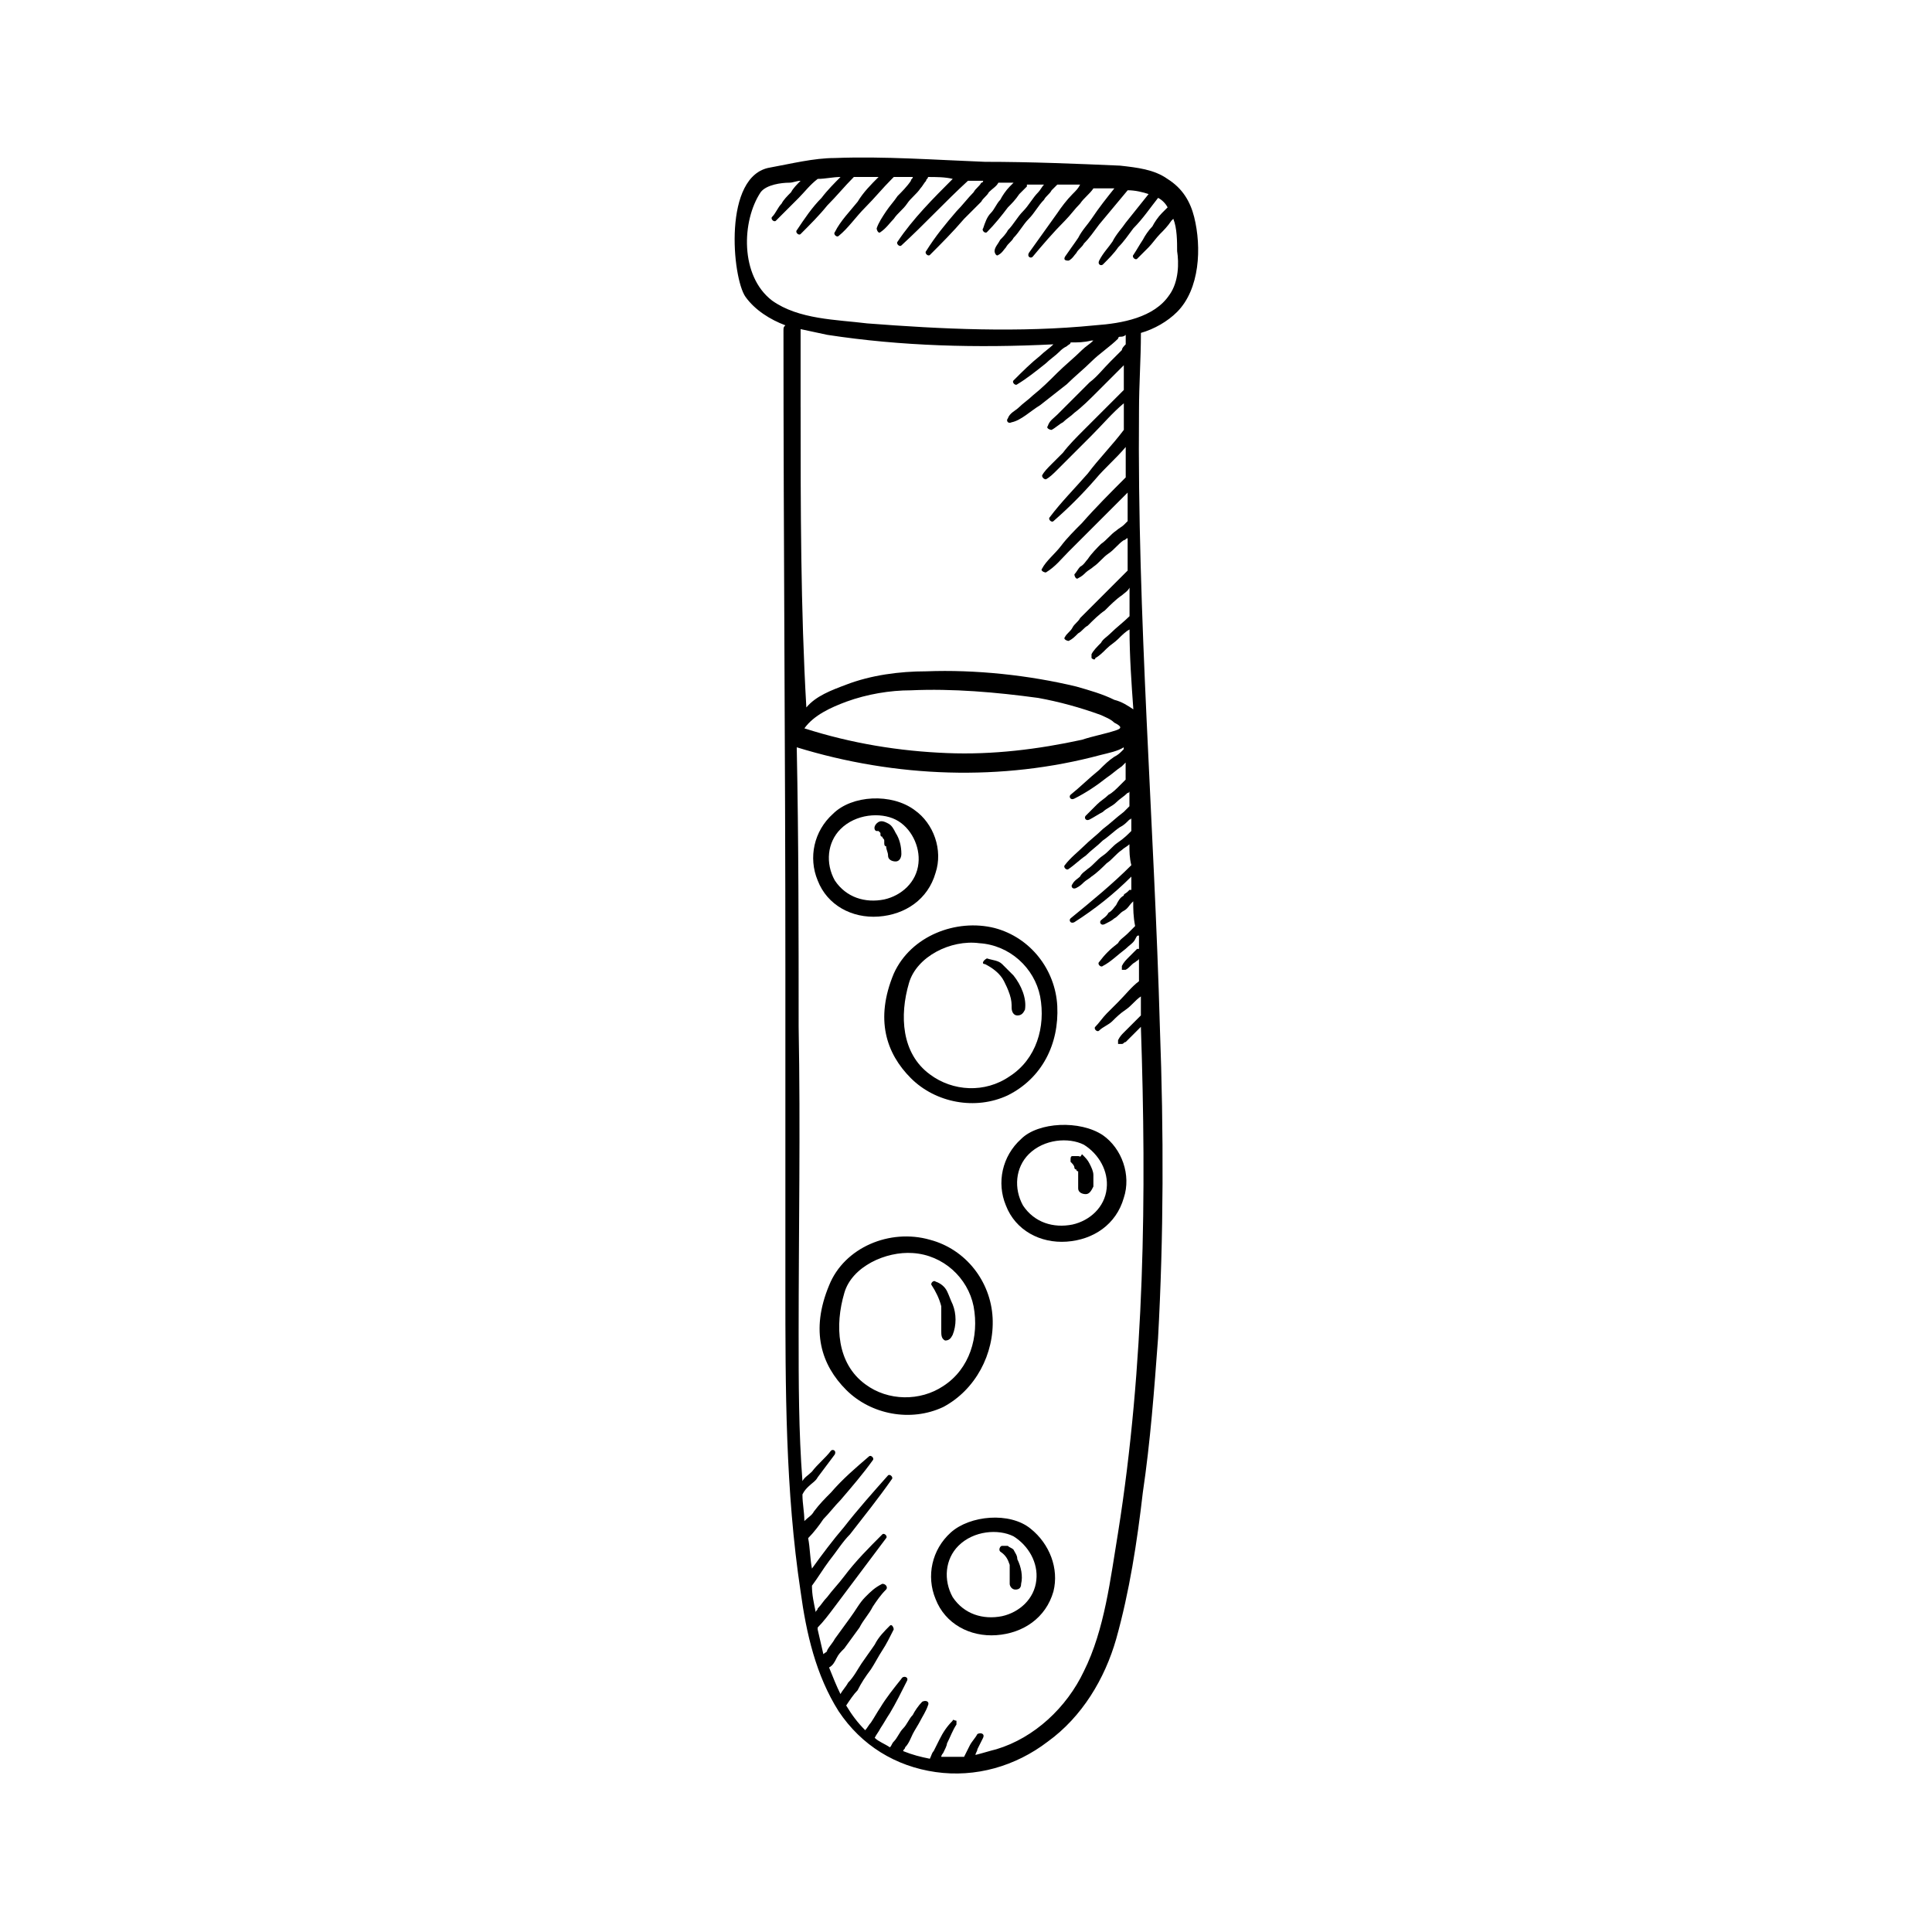<?xml version="1.0" encoding="UTF-8"?>
<!-- Uploaded to: ICON Repo, www.svgrepo.com, Generator: ICON Repo Mixer Tools -->
<svg fill="#000000" width="800px" height="800px" version="1.1" viewBox="144 144 512 512" xmlns="http://www.w3.org/2000/svg">
 <g>
  <path d="m453.4 191.42c-3.527-2.519-8.062-3.023-12.594-3.527-11.586-0.504-23.68-1.008-35.77-1.008-13.098-0.504-26.703-1.512-39.801-1.008-5.543 0-11.586 1.512-17.129 2.519-12.594 2.016-10.078 29.223-6.551 34.258 2.519 3.527 6.551 6.047 10.578 7.559-0.504 0.504-0.504 0.504-0.504 1.512 0 56.426 0.504 112.35 0.504 168.78v84.137c0 27.207 0 54.41 4.031 81.113 1.512 11.082 4.031 22.168 10.078 31.738 6.047 9.07 15.113 14.609 25.695 16.121 10.578 1.512 21.16-1.512 29.727-8.062 9.07-6.551 15.113-16.625 18.137-27.207 3.527-12.594 5.543-25.695 7.055-38.793 2.016-13.602 3.023-27.207 4.031-40.809 1.512-27.207 1.512-54.914 0.504-82.121-1.512-54.41-6.047-109.33-5.543-163.74 0-7.055 0.504-13.602 0.504-20.656 3.527-1.008 7.055-3.023 9.574-5.543 6.047-6.047 6.551-17.129 4.535-25.191-1.016-4.023-3.031-7.551-7.062-10.07zm-97.234 60.457v-20.152-0.504c2.519 0.504 4.535 1.008 7.055 1.512 19.648 3.023 39.801 3.527 59.953 2.519-1.008 1.008-2.519 2.016-3.527 3.023-2.519 2.016-4.535 4.031-7.055 6.551-0.504 0.504 0.504 1.512 1.008 1.008 2.519-1.512 5.039-3.527 7.559-5.543 1.008-1.008 2.519-2.016 3.527-3.023 0.504-0.504 1.008-1.008 2.016-1.512 0.504-0.504 1.008-0.504 1.008-1.008 2.016 0 3.527 0 5.543-0.504h0.504c-1.008 1.008-2.016 1.512-3.023 2.519-2.016 2.016-4.535 4.031-6.551 6.047s-4.031 4.031-6.551 6.047c-1.008 1.008-2.519 2.016-3.527 3.023-1.008 1.008-2.519 1.512-3.023 3.023-0.504 0.504 0 1.512 1.008 1.008 2.519-0.504 5.039-3.023 7.559-4.535 2.519-2.016 4.535-3.527 7.055-5.543 2.016-2.016 4.535-4.031 6.551-6.047 2.016-2.016 5.039-4.031 7.055-6.047 0 0 0-0.504 0.504-0.504s1.008 0 1.512-0.504v2.519c-0.504 0.504-1.008 1.008-1.008 1.512-1.008 1.008-2.016 2.016-3.023 3.023-2.016 2.016-3.527 4.031-5.543 5.543l-5.543 5.543c-1.008 1.008-2.016 2.016-3.023 3.023-1.008 1.008-2.016 1.512-2.519 3.023-0.504 0.504 0.504 1.008 1.008 1.008 1.008-0.504 2.016-1.512 3.023-2.016 1.008-1.008 2.016-1.512 3.023-2.519 2.016-1.512 4.031-3.527 6.047-5.543 2.016-2.016 3.527-3.527 5.543-5.543 0.504-0.504 1.008-1.008 1.512-1.512v6.551c-3.527 3.527-7.055 7.055-10.578 10.578-2.016 2.016-4.031 4.031-5.543 6.047l-3.023 3.023c-1.008 1.008-2.016 2.016-2.519 3.023 0 0.504 0.504 1.008 1.008 1.008 1.008-0.504 2.016-1.512 3.023-2.519 1.008-1.008 2.016-2.016 3.023-3.023 2.016-2.016 4.031-4.031 6.047-6.047 3.023-3.023 5.543-6.047 8.566-8.566v7.055c-3.023 4.031-6.551 7.559-9.574 11.586-3.527 4.031-7.055 7.559-10.078 11.586-0.504 0.504 0.504 1.512 1.008 1.008 4.031-3.527 7.559-7.055 11.082-11.082 2.519-3.023 5.543-5.543 8.062-8.566v8.062c-4.031 4.031-8.062 8.062-11.586 12.09-2.016 2.016-4.031 4.031-5.543 6.047-1.512 2.016-4.031 4.031-5.039 6.047-0.504 0.504 0.504 1.008 1.008 1.008 2.519-1.512 4.031-3.527 6.047-5.543 2.016-2.016 4.031-4.031 6.047-6.047l9.574-9.574v7.559l-1.008 1.008c-0.504 0.504-1.512 1.008-2.016 1.512-1.512 1.008-2.519 2.519-4.031 3.527-1.008 1.008-2.519 2.519-3.527 4.031-0.504 0.504-1.008 1.512-2.016 2.016-0.504 0.504-1.008 1.512-1.512 2.016 0 0.504 0.504 1.512 1.008 1.008 1.008-0.504 1.512-1.008 2.016-1.512 0.504-0.504 1.512-1.008 2.016-1.512 1.512-1.008 2.519-2.519 4.031-3.527s2.519-2.519 4.031-3.527c0.504 0 0.504-0.504 1.008-0.504v8.566c-0.504 0.504-1.008 1.008-1.512 1.512-0.504 0.504-1.512 1.512-2.016 2.016-1.512 1.512-3.023 3.023-4.535 4.535s-3.023 3.023-4.535 4.535c-0.504 1.008-1.512 1.512-2.016 2.519-0.504 1.008-1.512 1.512-2.016 2.519-0.504 0.504 0.504 1.008 1.008 1.008 1.008-0.504 1.512-1.008 2.519-2.016 1.008-0.504 1.512-1.512 2.519-2.016 1.512-1.512 3.023-3.023 4.535-4.031 1.512-1.512 3.023-3.023 4.535-4.031 0.504-0.504 1.512-1.008 2.016-2.016v7.559c-1.512 1.512-3.527 3.023-5.039 4.535-1.008 1.008-2.016 1.512-2.519 2.519-1.008 1.008-2.016 2.016-2.519 3.023v1.008c0.504 0.504 1.008 0.504 1.008 0 1.008-0.504 2.016-1.512 3.023-2.519 1.008-1.008 2.016-1.512 3.023-2.519 1.008-1.008 2.016-2.016 3.023-2.519 0 7.055 0.504 14.105 1.008 21.16-1.512-1.008-3.023-2.016-5.039-2.519-3.023-1.512-6.551-2.519-10.078-3.527-12.594-3.023-26.703-4.535-39.801-4.031-7.055 0-14.609 1.008-21.16 3.527-4.031 1.512-8.062 3.023-10.578 6.047-1.52-26.203-1.52-52.902-1.52-79.605zm83.633 85.648c-3.023 1.008-6.047 1.512-9.07 2.519-11.586 2.519-23.68 4.031-35.77 3.527-12.594-0.504-25.191-2.519-37.785-6.551 2.519-3.527 7.055-5.543 11.082-7.055 5.543-2.016 11.586-3.023 17.129-3.023 11.082-0.504 22.672 0.504 33.754 2.016 5.543 1.008 11.082 2.519 16.625 4.535 1.008 0.504 2.519 1.008 3.527 2.016 2.019 1.008 2.019 1.512 0.508 2.016zm6.043 54.41v3.527h-0.504c-0.504 0.504-1.008 1.008-1.008 1.008-0.504 0.504-1.008 1.008-1.008 1.008-1.008 1.008-1.512 1.512-2.016 2.519v1.008h1.008c1.008-0.504 1.512-1.512 2.519-2.016 0.504-0.504 1.008-0.504 1.008-1.008v6.047c-2.016 1.512-3.527 3.527-5.543 5.543l-3.023 3.023c-1.008 1.008-2.016 2.519-3.023 3.527-0.504 0.504 0.504 1.512 1.008 1.008 1.008-1.008 2.519-1.512 3.527-2.519 1.008-1.008 2.016-2.016 3.527-3.023 1.512-1.008 2.519-2.519 4.031-3.527v5.039c-1.008 1.008-2.016 2.016-3.023 3.023l-1.512 1.512c-0.504 0.504-1.008 1.008-1.512 2.016v1.008h1.008c0.504 0 0.504-0.504 1.008-0.504 0.504-0.504 0.504-0.504 1.008-1.008 0.504-0.504 1.008-1.008 1.512-1.512 0.504-0.504 1.008-1.008 1.512-1.512 1.512 44.332 1.008 89.672-6.043 134.01-2.016 12.09-3.527 25.695-9.07 36.777-4.535 9.574-13.098 17.633-23.176 20.656-2.016 0.504-3.527 1.008-5.543 1.512 0-0.504 0.504-1.008 0.504-1.512 0.504-1.008 1.008-2.016 1.512-3.023 0.504-1.008-0.504-1.512-1.512-1.008-0.504 1.008-1.512 2.016-2.016 3.023-0.504 1.008-1.008 2.016-1.512 3.023h-6.047c0-0.504 0.504-1.008 0.504-1.008 0.504-1.008 1.008-2.016 1.008-2.519 1.008-2.016 1.512-3.527 2.519-5.039v-1.008c-0.504 0-1.008-0.504-1.008 0-1.512 1.512-2.519 3.023-3.527 5.039-0.504 1.008-1.008 2.016-1.512 3.023-0.504 0.504-0.504 1.008-1.008 2.016-2.519-0.504-4.535-1.008-7.055-2.016 0-0.504 0.504-0.504 0.504-1.008 1.008-1.008 1.512-2.519 2.016-3.527 0.504-1.008 1.512-2.519 2.016-3.527 0.504-1.008 1.512-2.519 2.016-4.031 0.504-1.008-0.504-1.512-1.512-1.008-1.008 1.008-2.016 2.519-2.519 3.527-1.008 1.008-1.512 2.519-2.519 3.527-1.008 1.008-1.512 2.519-2.519 3.527-0.504 0.504-0.504 1.008-1.008 1.512-1.512-1.008-3.023-1.512-4.031-2.519 0.504-1.008 1.008-1.512 1.512-2.519 1.008-1.512 1.512-2.519 2.519-4.031 1.512-2.519 3.023-5.543 4.535-8.566 0.504-1.008-1.008-1.512-1.512-0.504-2.016 2.519-4.031 5.039-5.543 7.559-1.008 1.512-1.512 2.519-2.519 4.031-0.504 0.504-1.008 1.512-1.512 2.016-2.016-2.016-3.527-4.031-5.039-6.551 1.008-1.512 2.016-3.023 3.023-4.031 1.008-2.016 2.016-3.527 3.527-5.543 1.008-1.512 2.016-3.527 3.023-5.039 1.008-1.512 2.016-3.527 3.023-5.543 0-0.504-0.504-1.512-1.008-1.008-1.512 1.512-3.023 3.023-4.031 5.039-1.008 1.512-2.519 3.527-3.527 5.039s-2.016 3.527-3.527 5.039c-0.504 1.008-1.512 2.016-2.016 3.023-1.008-2.016-2.016-4.535-3.023-7.055 1.008-0.504 1.512-1.512 2.016-2.519 0.504-1.008 1.008-1.512 2.016-2.519 1.512-2.016 2.519-3.527 4.031-5.543 1.008-2.016 2.519-3.527 3.527-5.543 1.008-1.512 2.016-3.023 3.527-4.535 0.504-0.504 0-1.512-1.008-1.512-2.016 1.008-3.023 2.016-4.535 3.527-1.512 1.512-2.519 3.527-4.031 5.543-1.512 2.016-2.519 3.527-4.031 5.543-0.504 1.008-1.512 2.016-2.016 3.023 0 0.504-0.504 0.504-1.008 1.008-0.504-2.016-1.008-4.535-1.512-6.551v-0.504c1.512-1.512 3.023-3.527 4.535-5.543 1.512-2.016 3.023-4.031 4.535-6.047 3.023-4.031 6.047-8.062 9.07-12.09 0.504-0.504-0.504-1.512-1.008-1.008-3.527 3.527-7.055 7.055-10.078 11.082-1.512 2.016-3.023 3.527-4.535 5.543-1.008 1.008-1.512 2.016-2.519 3.023 0 0.504-0.504 0.504-0.504 1.008-0.504-2.519-1.008-4.535-1.008-7.055 1.512-2.016 3.023-4.535 4.535-6.551 2.016-2.519 3.527-5.039 5.543-7.055 3.527-4.535 7.559-9.574 11.082-14.609 0.504-0.504-0.504-1.512-1.008-1.008-4.031 4.535-8.062 9.07-11.586 13.602-3.023 3.527-6.047 7.559-8.566 11.082-0.504-2.519-0.504-5.543-1.008-8.062 1.512-1.512 3.023-3.527 4.031-5.039 1.512-1.512 3.023-3.527 4.535-5.039 3.023-3.527 6.047-7.055 8.566-10.578 0.504-0.504-0.504-1.512-1.008-1.008-3.527 3.023-7.055 6.047-10.078 9.574-1.512 1.512-3.023 3.023-4.535 5.039-0.504 1.008-1.512 1.512-2.519 2.519 0-2.519-0.504-4.535-0.504-7.055 0.504-1.008 1.008-1.512 1.512-2.016 1.008-1.008 2.016-1.512 2.519-2.519 1.512-2.016 3.023-4.031 4.535-6.047 0.504-1.008-0.504-1.512-1.008-1.008-1.512 2.016-3.527 3.527-5.039 5.543-1.008 1.008-2.016 1.512-2.519 2.519-1.008-13.098-1.008-26.199-1.008-39.297 0-27.207 0.504-53.906 0-81.113 0-24.688 0-49.375-0.504-74.059 26.199 8.062 54.41 9.07 80.609 2.016 2.016-0.504 4.535-1.008 6.047-2.016v0.504l-0.504 0.504c-0.504 0.504-1.008 1.008-2.016 1.512-1.512 1.008-2.519 2.016-4.031 3.527-2.519 2.016-5.039 4.535-7.559 6.551-0.504 0.504 0 1.512 1.008 1.008 3.023-1.512 6.047-3.527 8.566-5.543 1.512-1.008 2.519-2.016 4.031-3.023l1.008-1.008v4.535c-0.504 0.504-1.008 1.008-1.512 1.512-1.008 1.008-2.016 2.016-3.023 2.519-1.008 1.008-2.016 1.512-3.023 2.519-0.504 0.504-1.008 1.008-1.512 1.512-0.504 0.504-1.008 1.008-1.512 1.512-0.504 0.504 0 1.512 1.008 1.008 1.008-0.504 2.519-1.512 3.527-2.016 1.008-1.008 2.519-1.512 3.527-2.519 1.008-1.008 2.016-1.512 3.023-2.519 0 0 0.504 0 0.504-0.504v4.031c-0.504 0.504-1.008 1.008-1.512 1.512-2.016 1.512-3.527 3.023-5.543 4.535-1.512 1.512-3.527 3.023-5.039 4.535-1.512 1.512-3.527 3.023-5.039 5.039-0.504 0.504 0.504 1.512 1.008 1.008 1.512-1.008 3.023-2.519 4.535-3.527 1.512-1.512 3.023-2.519 4.535-4.031 1.512-1.008 3.023-2.519 4.535-3.527 1.008-0.504 1.512-1.008 2.519-2.016 0 0 0.504 0 0.504-0.504v3.527c-1.008 1.008-2.016 2.016-3.527 3.023-1.512 1.008-2.519 2.519-4.031 3.527-1.512 1.008-2.519 2.519-4.031 3.527-0.504 0.504-1.512 1.008-2.016 2.016-0.504 0.504-1.512 1.008-2.016 2.016-0.504 0.504 0 1.512 1.008 1.008 1.008-0.504 1.512-1.008 2.016-1.512 0.504-0.504 1.512-1.008 2.016-1.512 1.512-1.008 3.023-2.519 4.031-3.527 1.512-1.008 2.519-2.519 4.031-3.527 0.504-0.504 1.512-1.008 2.016-1.512 0 2.016 0 3.527 0.504 5.543-5.039 5.039-10.578 9.574-16.121 14.105-0.504 0.504 0 1.512 1.008 1.008 5.543-3.527 10.578-7.559 15.113-12.09v3.527h-0.504l-0.504 0.504c-0.504 0.504-1.008 0.504-1.008 1.008-1.008 0.504-1.512 1.512-2.016 2.519-0.504 0.504-1.008 1.512-2.016 2.016-0.504 1.008-1.512 1.512-2.016 2.016-0.504 0.504 0 1.512 1.008 1.008s2.016-1.008 2.519-1.512c1.008-0.504 1.512-1.512 2.519-2.016 1.008-0.504 1.512-1.512 2.016-2.016l0.504-0.504c0 2.016 0 4.031 0.504 6.551 0 0-0.504 0.504-0.504 0.504-0.504 0.504-1.008 1.008-1.512 1.512-1.008 1.008-2.016 1.512-2.519 2.519-2.016 1.512-3.527 3.023-5.039 5.039-0.504 0.504 0.504 1.512 1.008 1.008 2.016-1.008 4.031-3.023 6.047-4.535 1.008-1.008 2.016-1.512 2.519-2.519 0.512-1.004 0.512-1.004 1.016-1.004zm8.062-169.79c-4.031 6.047-12.594 7.559-19.648 8.062-20.152 2.016-40.809 1.008-60.457-0.504-8.062-1.008-18.137-1.008-25.191-6.047-8.566-6.551-8.062-21.16-3.023-28.719 1.512-2.016 5.543-2.519 7.559-2.519 1.008 0 2.016-0.504 3.023-0.504-1.008 1.008-2.016 2.016-2.519 3.023-1.008 1.008-2.016 2.016-2.519 3.023-1.008 1.008-1.512 2.519-2.519 3.527-0.504 0.504 0.504 1.512 1.008 1.008 1.008-1.008 2.016-2.016 3.023-3.023 1.008-1.008 2.016-2.016 3.023-3.023 1.512-1.512 3.023-3.527 5.039-5.039 2.016 0 4.031-0.504 6.047-0.504-1.512 1.512-3.527 3.527-5.039 5.543-2.519 2.519-4.535 5.543-6.551 8.566-0.504 0.504 0.504 1.512 1.008 1.008 2.519-2.519 5.039-5.039 7.055-7.559 2.519-2.519 4.535-5.039 7.055-7.559h6.551c-2.016 2.016-4.031 4.031-5.543 6.551-2.016 2.519-4.535 5.039-6.047 8.062-0.504 0.504 0.504 1.512 1.008 1.008 2.519-2.016 4.535-5.039 7.055-7.559 2.519-2.519 4.535-5.039 7.055-7.559 0 0 0.504-0.504 0.504-0.504h5.039c0 0.504-0.504 0.504-0.504 1.008-1.008 1.512-2.519 3.023-3.527 4.031-1.008 1.512-2.016 2.519-3.023 4.031s-2.016 3.023-2.519 4.535c0 0.504 0.504 1.512 1.008 1.008 1.512-1.008 2.519-2.519 3.527-3.527 1.008-1.512 2.519-2.519 3.527-4.031 1.008-1.512 2.519-2.519 3.527-4.031 0.504-0.504 1.008-1.512 1.512-2.016 0-0.504 0.504-0.504 0.504-1.008 2.016 0 4.535 0 6.551 0.504-5.039 5.039-10.578 10.578-14.609 16.625-0.504 0.504 0.504 1.512 1.008 1.008 6.047-5.543 11.586-11.586 17.633-17.129h4.031s0 0.504-0.504 0.504c-0.504 1.008-1.512 1.512-2.016 2.519-1.512 1.512-3.023 3.527-4.535 5.039-3.023 3.527-5.543 6.551-8.062 10.578-0.504 0.504 0.504 1.512 1.008 1.008 3.023-3.023 6.047-6.047 9.07-9.574l4.535-4.535c0.504-1.008 1.512-1.512 2.016-2.519 1.008-1.008 2.016-1.512 2.519-2.519h4.031c-0.504 0.504-0.504 0.504-1.008 1.008-1.008 1.008-2.016 2.519-2.519 3.527-1.008 1.008-1.512 2.519-2.519 3.527-1.008 1.008-1.512 2.519-2.016 4.031-0.504 0.504 0.504 1.512 1.008 1.008 2.016-2.016 4.031-4.535 5.543-6.551 1.008-1.008 2.016-2.016 3.023-3.527l2.016-2.016v-0.504h4.535c-0.504 0.504-1.008 1.512-1.512 2.016-1.512 1.512-2.519 3.527-4.031 5.039s-2.519 3.527-4.031 5.039c-0.504 1.008-1.512 2.016-2.016 2.519-0.504 1.008-1.512 2.016-1.512 3.023 0 0.504 0.504 1.512 1.008 1.008 1.008-0.504 1.512-1.512 2.016-2.016 0.504-1.008 1.512-1.512 2.016-2.519 1.512-1.512 2.519-3.527 4.031-5.039 1.512-1.512 2.519-3.527 4.031-5.039 0.504-1.008 1.512-1.512 2.016-2.519 0.504-0.504 1.008-1.008 1.512-1.512h5.039 1.008c-0.504 1.008-1.008 1.512-2.016 2.519-1.512 1.512-3.023 3.527-4.031 5.039-2.519 3.527-5.039 7.055-7.559 10.578-0.504 1.008 0.504 1.512 1.008 1.008 2.519-3.023 5.543-6.551 8.566-9.574 1.512-1.512 2.519-3.023 4.031-4.535 1.008-1.512 2.519-2.519 3.527-4.031h5.543c-2.016 2.519-4.031 5.039-6.047 8.062-1.008 1.512-2.519 3.023-3.527 5.039-1.008 1.512-2.519 3.527-3.527 5.039-0.504 1.008 0.504 1.008 1.008 1.008 1.008-0.504 1.512-1.512 2.016-2.016 0.504-1.008 1.512-1.512 2.016-2.519 1.512-1.512 2.519-3.023 4.031-5.039 2.519-3.023 5.039-6.047 7.559-9.07 2.016 0 4.031 0.504 5.543 1.008-2.016 2.519-4.031 5.039-6.047 7.559-1.008 1.512-2.519 3.023-3.527 5.039-1.008 1.512-2.519 3.023-3.527 5.039-0.504 1.008 0.504 1.512 1.008 1.008 1.512-1.512 3.023-3.023 4.031-4.535 1.512-1.512 2.519-3.023 4.031-5.039 2.519-2.519 4.535-5.543 6.551-8.062 1.008 0.504 2.016 1.512 2.519 2.519-0.504 0.504-1.008 1.008-1.512 1.512-1.008 1.008-2.016 2.519-2.519 3.527-1.008 1.008-2.016 2.519-2.519 3.527-1.008 1.512-1.512 2.519-2.519 4.031-0.504 0.504 0.504 1.512 1.008 1.008 1.008-1.008 2.016-2.016 3.023-3.023 1.008-1.008 2.016-2.519 3.023-3.527 1.008-1.008 2.016-2.016 3.023-3.527l0.504-0.504c1.008 2.519 1.008 6.047 1.008 8.566 0.484 3.031 0.484 8.07-2.035 11.594z"/>
  <path d="m376.82 386.9c7.055-0.504 13.098-4.535 15.113-11.586 2.016-6.047-0.504-13.098-5.543-16.625-6.043-4.535-16.625-4.031-21.664 1.008-5.039 4.535-6.551 11.586-4.031 17.633 2.519 6.547 9.07 10.074 16.125 9.57zm-10.078-23.176c4.031-4.031 10.578-4.535 14.609-2.519s6.551 7.055 6.047 11.586c-0.504 5.039-4.535 8.566-9.07 9.574-5.039 1.008-10.078-0.504-13.098-5.039-2.519-4.531-2.016-10.074 1.512-13.602z"/>
  <path d="m414.61 445.84c-5.039 4.535-6.551 11.586-4.031 17.633 2.519 6.551 9.07 10.078 16.121 9.574 7.055-0.504 13.098-4.535 15.113-11.586 2.016-6.047-0.504-13.098-5.543-16.625-6.043-4.031-17.125-3.527-21.66 1.004zm22.672 13.102c-0.504 5.039-4.535 8.566-9.07 9.574-5.039 1.008-10.078-0.504-13.098-5.039-2.519-4.535-2.016-10.078 1.512-13.602 4.031-4.031 10.578-4.535 14.609-2.519 4.031 2.516 6.551 7.051 6.047 11.586z"/>
  <path d="m417.13 549.12c-5.543-4.535-16.121-3.527-21.16 1.008-5.039 4.535-6.551 11.586-4.031 17.633 2.519 6.551 9.07 10.078 16.121 9.574 7.055-0.504 13.098-4.535 15.113-11.586 1.512-6.047-1.004-12.598-6.043-16.629zm1.512 13.605c-0.504 5.039-4.535 8.566-9.07 9.574-5.039 1.008-10.078-0.504-13.098-5.039-2.519-4.535-2.016-10.078 1.512-13.602 4.031-4.031 10.578-4.535 14.609-2.519 4.031 2.516 6.551 7.051 6.047 11.586z"/>
  <path d="m380.86 402.02c-5.039 12.09-2.016 21.16 4.535 27.711 6.551 6.551 17.129 8.566 25.695 4.535 9.07-4.535 13.602-13.602 13.098-23.68-0.504-9.574-7.055-18.137-16.625-20.656-10.078-2.523-22.172 2.012-26.703 12.09zm22.668-8.062c8.062 0.504 14.609 6.551 16.121 14.105 1.512 8.062-1.008 16.625-8.062 21.16-6.551 4.535-15.113 4.031-21.16-0.504-7.559-5.543-8.062-15.617-5.543-24.184 2.019-7.051 11.09-11.586 18.645-10.578z"/>
  <path d="m407.05 493.2c-0.504-9.574-7.055-18.137-16.625-20.656-10.578-3.023-22.672 2.016-26.703 12.09-5.039 12.09-2.016 21.16 4.535 27.711 6.551 6.551 17.129 8.566 25.695 4.535 8.562-4.535 13.602-14.105 13.098-23.68zm-33.754 17.633c-7.559-5.543-8.062-15.617-5.543-24.184 2.016-7.055 11.082-11.082 18.137-10.578 8.062 0.504 14.609 6.551 16.121 14.105 1.512 8.062-1.008 16.625-8.062 21.16-6.043 4.031-14.605 4.031-20.652-0.504z"/>
  <path d="m412.59 554.67c-0.504-0.504-1.008-0.504-1.512-1.008h-1.512c-0.504 0-1.008 1.008-0.504 1.512 1.512 1.008 2.016 2.016 2.519 3.527v0.504 0.504 1.512 0.504 0.504 1.008 0.504c0 0.504 0.504 1.512 1.512 1.512 1.008 0 1.512-0.504 1.512-1.512 0.504-2.016 0-4.535-1.008-6.551 0-1.008-0.504-1.512-1.008-2.519z"/>
  <path d="m396.47 497.74c1.008-2.519 1.008-5.543 0-8.062-0.504-1.008-1.008-2.519-1.512-3.527-0.504-1.008-1.512-2.016-3.023-2.519-0.504-0.504-1.512 0.504-1.008 1.008 1.008 1.512 2.016 3.527 2.519 5.543v3.023 1.008 0.504 0 1.008 0.504 0.504c0 1.008 0 2.016 1.008 2.519 1.008 0 1.512-0.504 2.016-1.512z"/>
  <path d="m427.71 451.89s0.504 0.504 0 0c0.504 0.504 1.008 1.008 1.008 1.512 0 0 0 0.504 0.504 0.504 0 0 0 0.504 0.504 0.504v0.504 0.504 0.504 0.504 0.504 0.504 1.512c0 1.008 1.008 1.512 2.016 1.512 1.008 0 1.512-1.008 2.016-2.016v-3.023c0-1.008-0.504-2.016-1.008-3.023-0.504-1.008-1.008-1.512-2.016-2.519-0.504 1.008-0.504 0.504-1.008 0.504h-0.504-1.008c-0.504 0-0.504 0.504-0.504 1.008v0.504z"/>
  <path d="m405.04 399.5c2.016 1.008 4.031 2.519 5.039 4.535 0.504 1.008 1.008 2.016 1.512 3.527 0.504 1.512 0.504 2.519 0.504 3.527 0 1.008 0.504 2.016 1.512 2.016 1.008 0 1.512-0.504 2.016-1.512 0.504-3.023-1.008-6.551-3.023-9.07-1.008-1.008-2.016-2.016-3.023-3.023-1.008-1.008-2.519-1.008-4.031-1.512-1.008 0.504-1.512 1.512-0.504 1.512z"/>
  <path d="m376.32 364.23s0.504 0 0 0h0.504l0.504 0.504v0.504s0 0.504 0.504 0.504c0 0.504 0.504 0.504 0.504 1.008v0.504c0 0.504 0 1.008 0.504 1.008 0 1.008 0.504 1.512 0.504 2.519 0 1.008 1.008 1.512 2.016 1.512s1.512-1.008 1.512-2.016c0-2.016-0.504-4.031-1.512-5.543-0.504-1.008-1.008-2.016-2.016-2.519-1.008-0.504-2.016-1.008-3.023 0-1.008 1.008-0.504 2.016 0 2.016z"/>
 </g>
</svg>